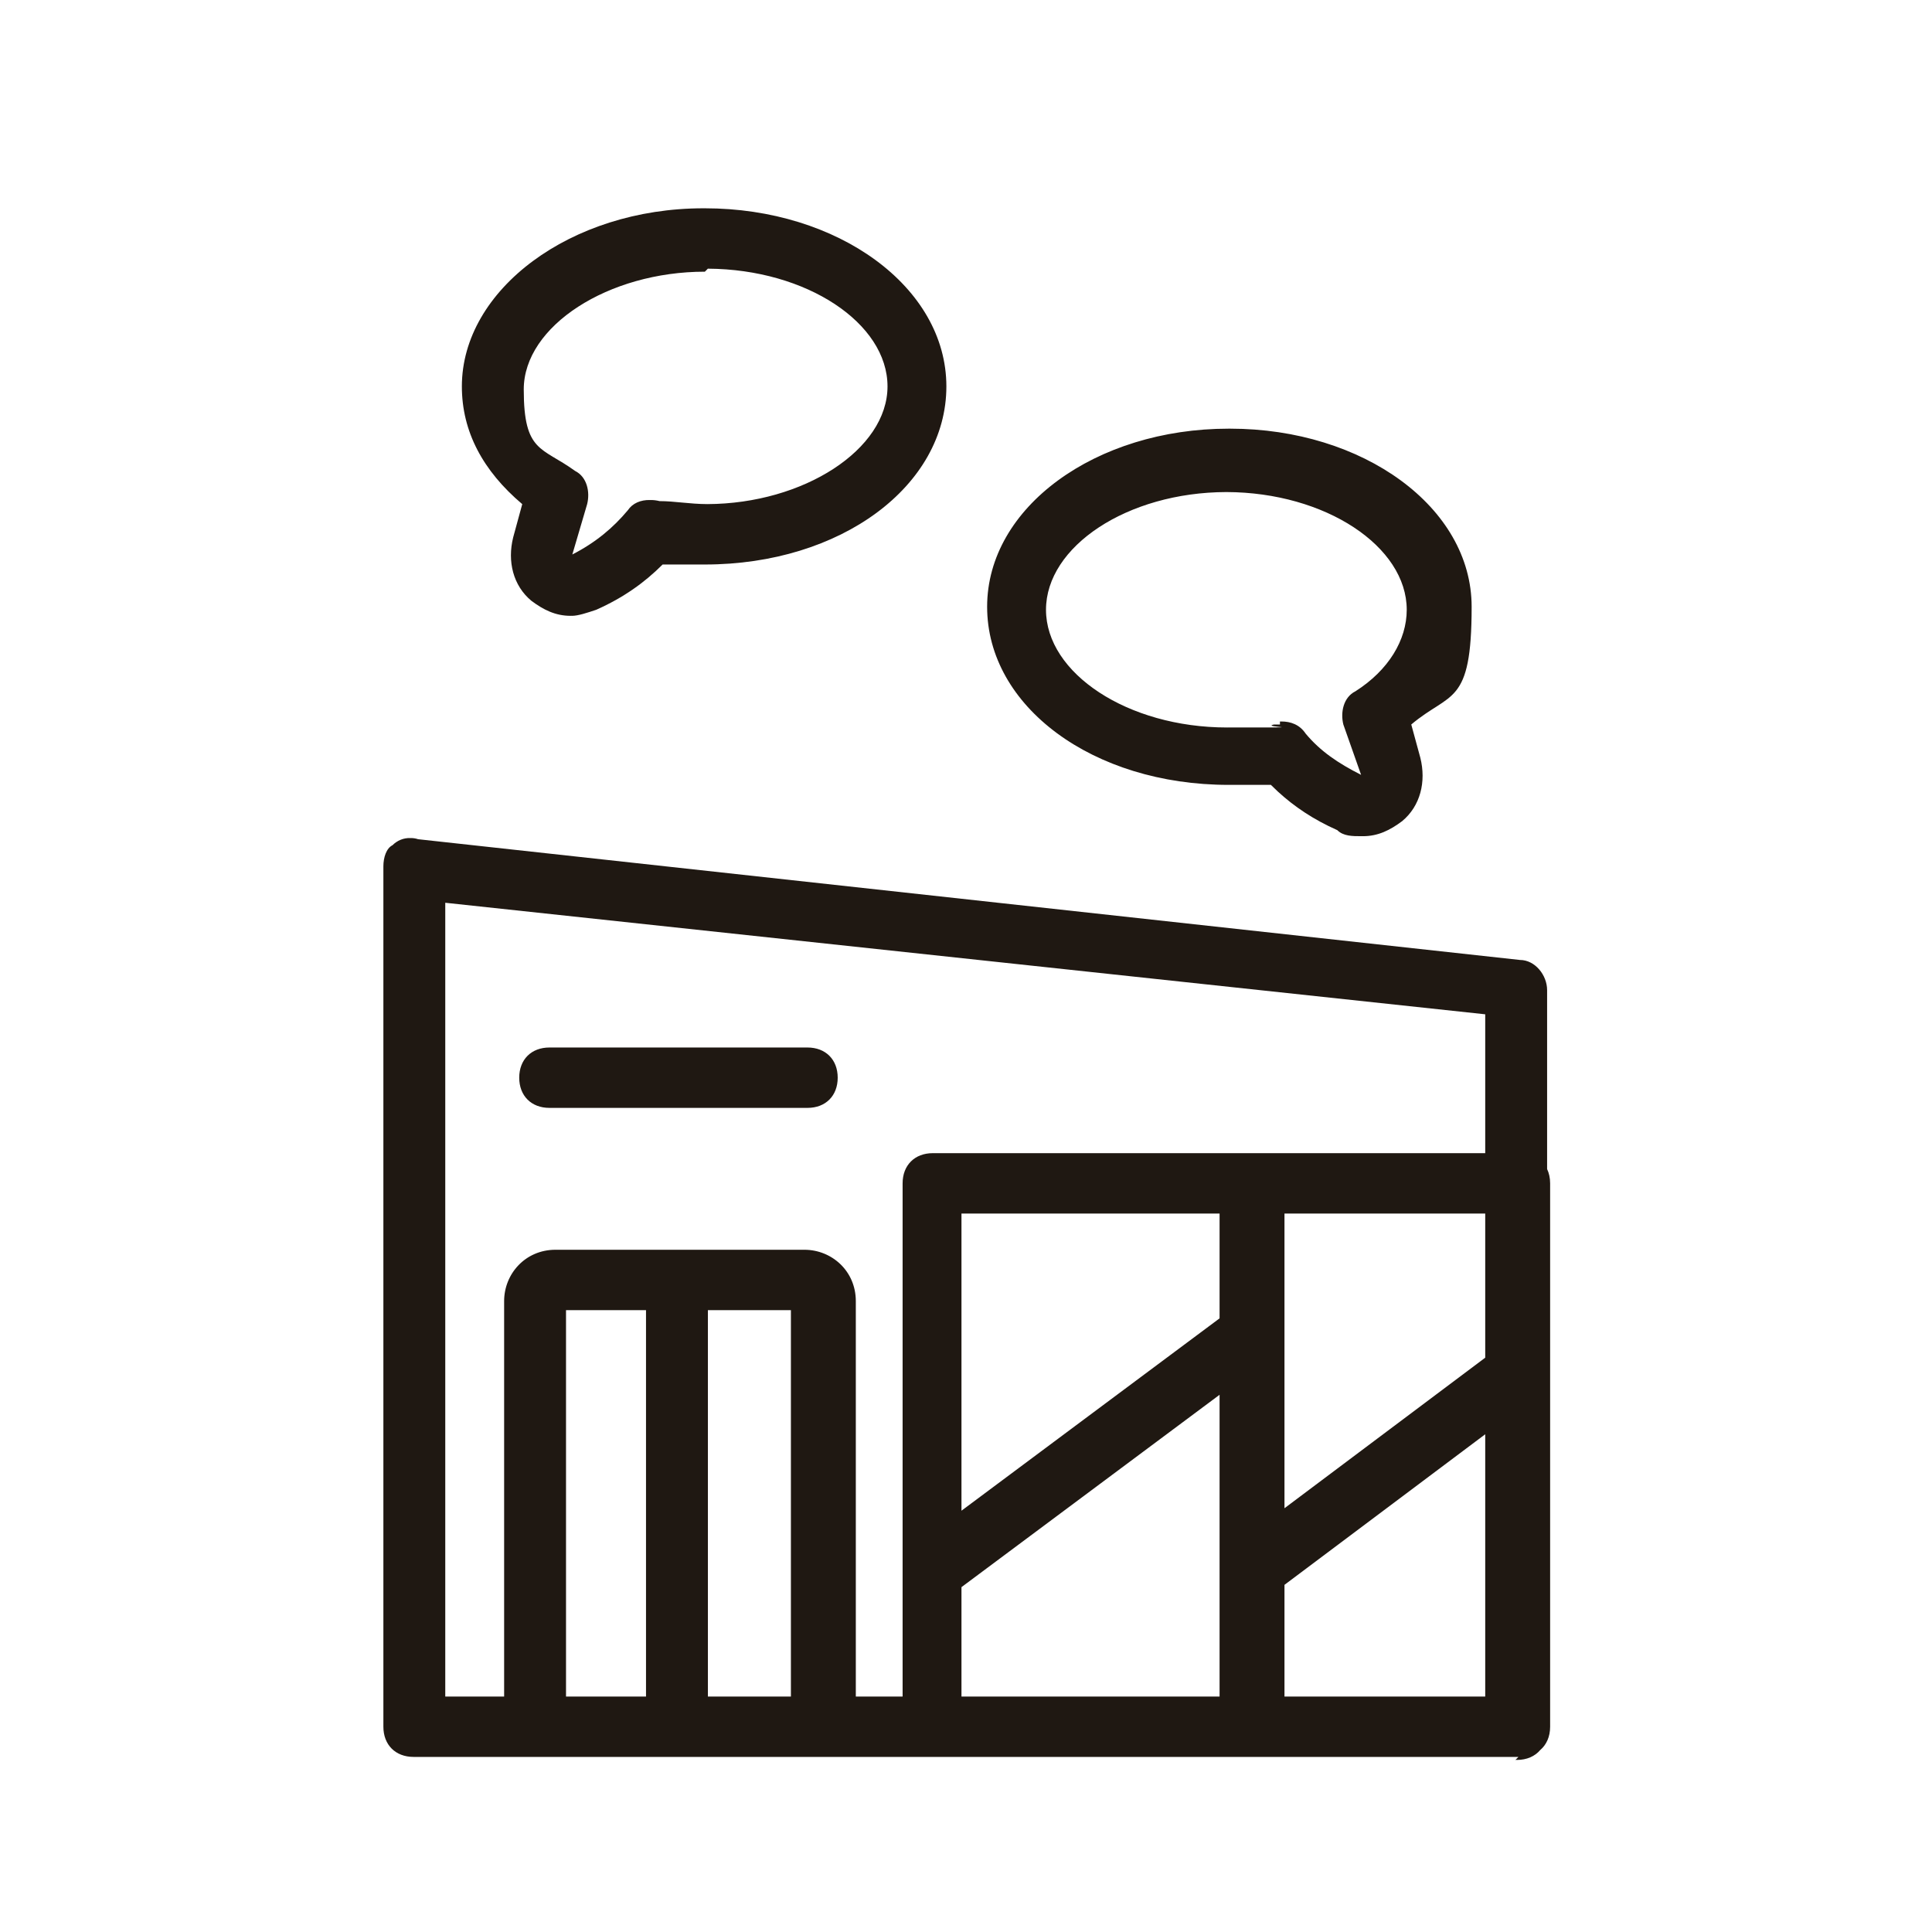 <svg width="64" height="64" viewBox="0 0 64 64" fill="none" xmlns="http://www.w3.org/2000/svg">
<path d="M13.594 27.762C13.678 27.76 13.764 27.771 13.85 27.8L50.35 31.8C50.849 31.8 51.25 32.3 51.25 32.8V38.727C51.315 38.864 51.35 39.023 51.35 39.2V57.2C51.35 57.529 51.229 57.796 51.022 57.972C50.846 58.179 50.579 58.3 50.25 58.3L50.252 58.297C50.235 58.298 50.218 58.3 50.2 58.3L50.3 58.2H13.7C13.1 58.2 12.7 57.8 12.7 57.2V28.7C12.7 28.4 12.8 28.1 13 28C13.154 27.846 13.367 27.752 13.594 27.762ZM14.75 56.2H16.7V43.1C16.7 42.2 17.401 41.4 18.4 41.4H26.65C27.55 41.401 28.349 42.1 28.35 43.1V56.2H29.9V39.2C29.9 38.6 30.3 38.2 30.9 38.2H49.2V33.6L14.75 29.905V56.2ZM18.75 56.2H21.4V43.4H18.75V56.2ZM23.45 56.2H26.2V43.4H23.45V56.2ZM31.85 52.576V56.2H40.4V46.204L31.85 52.576ZM42.55 52.5V56.2H49.2V47.512L42.55 52.5ZM31.85 50.044L40.4 43.672V40.2H31.85V50.044ZM42.55 49.962L49.2 44.975V40.2H42.55V49.962ZM26.75 34.7C27.35 34.7 27.75 35.1 27.75 35.7C27.75 36.3 27.35 36.7 26.75 36.7H18.2C17.6 36.7 17.2 36.3 17.2 35.7C17.2 35.1 17.6 34.7 18.2 34.7H26.75ZM40.75 14.2C45.15 14.2 48.75 16.8 48.75 20.1C48.75 23.4 48.05 22.9 46.75 24L47.05 25.1C47.25 25.9 47.05 26.7 46.45 27.2C46.05 27.5 45.65 27.7 45.15 27.7C45.137 27.7 45.123 27.699 45.109 27.699C45.106 27.699 45.103 27.7 45.1 27.7C44.8 27.7 44.5 27.7 44.3 27.5C43.513 27.15 42.878 26.724 42.33 26.221L42.1 26H40.7C36.2 26 32.7 23.4 32.7 20.1C32.7 16.8 36.3 14.2 40.7 14.2H40.75ZM40.625 16.3C37.336 16.309 34.65 18.105 34.65 20.2C34.651 22.3 37.349 24.098 40.648 24.099C43.878 24.099 41.703 24.099 42.2 24H42.4V23.9C42.417 23.9 42.434 23.902 42.45 23.902V23.9C42.75 23.9 43.05 24 43.25 24.3C43.737 24.884 44.319 25.278 45.088 25.668L44.5 24C44.4 23.6 44.5 23.1 44.9 22.9C46 22.2 46.599 21.2 46.6 20.2C46.6 18.105 43.914 16.309 40.625 16.3ZM23.35 6.9C27.75 6.9 31.349 9.5 31.35 12.8C31.35 16.1 27.85 18.7 23.35 18.7H21.95C21.35 19.3 20.65 19.8 19.75 20.2C19.45 20.3 19.15 20.4 18.95 20.4C18.939 20.4 18.928 20.399 18.917 20.398C18.911 20.399 18.906 20.4 18.9 20.4C18.4 20.4 18 20.2 17.6 19.9C17 19.4 16.8 18.6 17 17.8L17.3 16.7C16 15.6 15.3 14.3 15.3 12.8C15.3 9.6 18.9 6.9 23.3 6.9H23.35ZM23.35 9C20.15 9 17.35 10.8 17.35 12.9C17.35 15 17.95 14.8 19.05 15.6C19.45 15.8 19.55 16.3 19.45 16.7L18.959 18.368C19.729 17.973 20.312 17.485 20.8 16.9C20.954 16.669 21.227 16.557 21.527 16.564C21.632 16.561 21.741 16.573 21.85 16.6C22.345 16.6 22.84 16.697 23.433 16.699C26.619 16.687 29.4 14.893 29.4 12.8C29.4 10.71 26.727 8.918 23.449 8.9L23.35 9Z" fill="#1F1812"/>
</svg>
